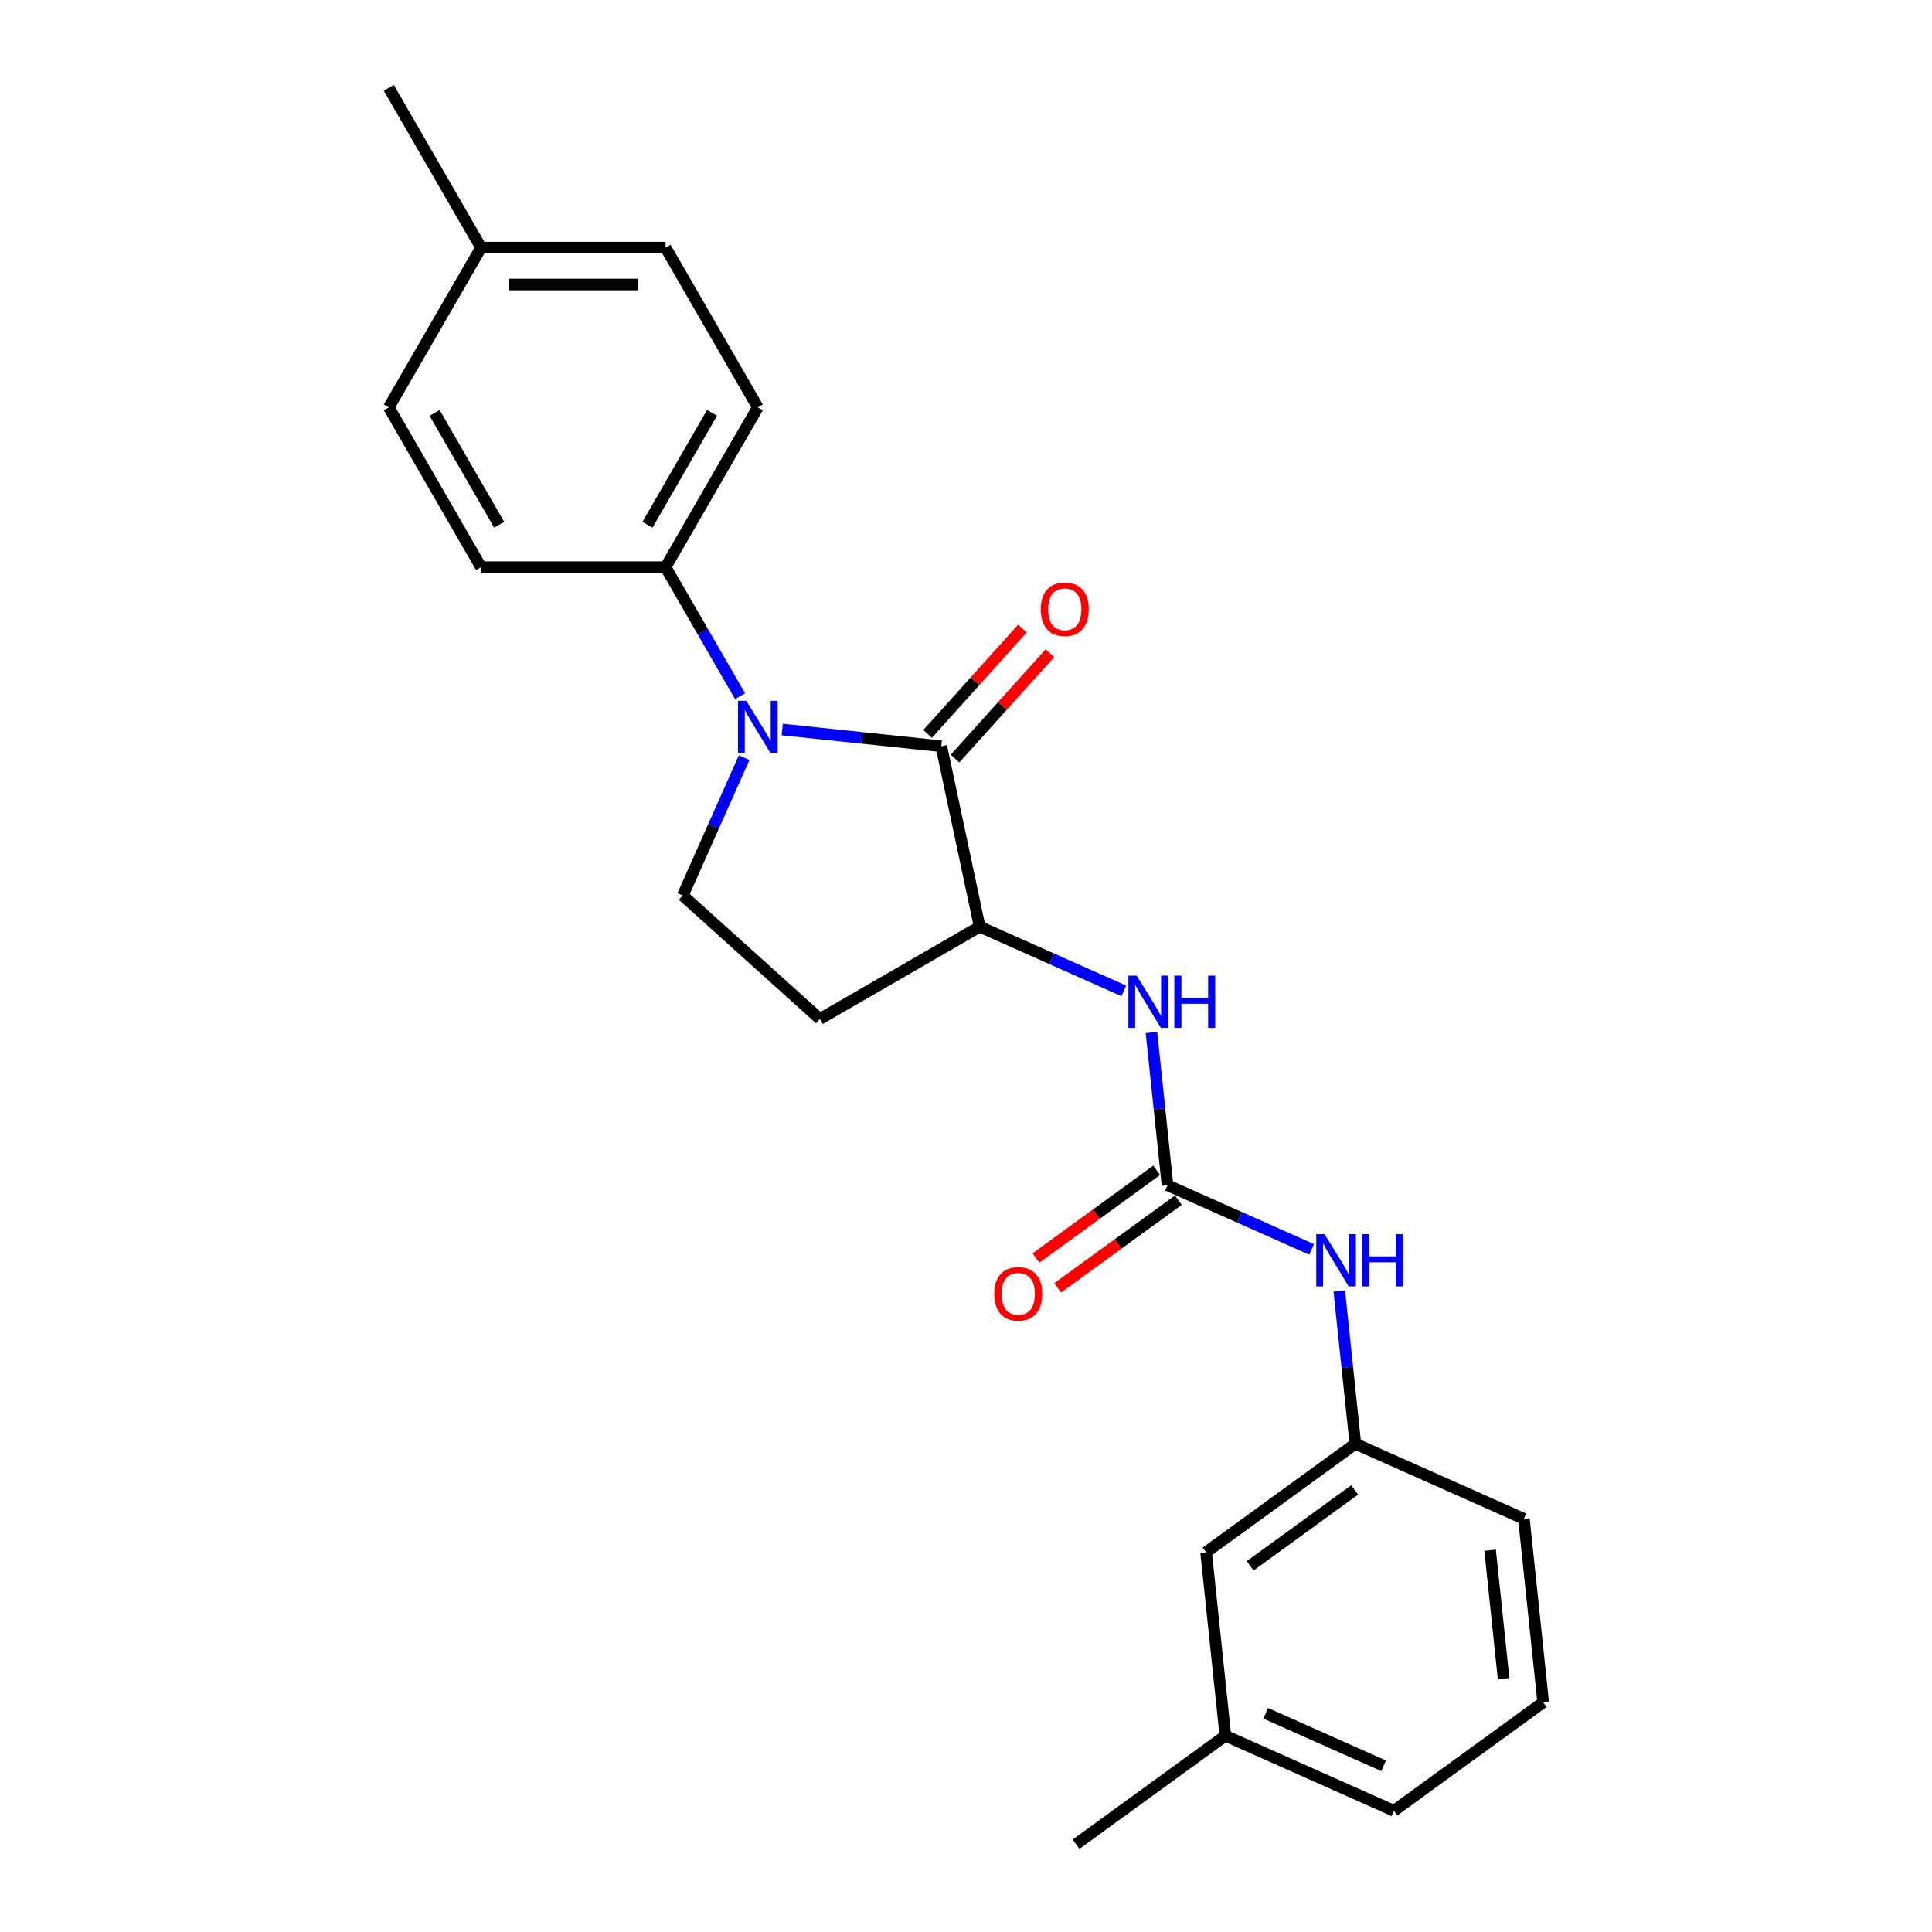 <?xml version='1.0' encoding='iso-8859-1'?>
<svg version='1.1' baseProfile='full'
              xmlns='http://www.w3.org/2000/svg'
                      xmlns:rdkit='http://www.rdkit.org/xml'
                      xmlns:xlink='http://www.w3.org/1999/xlink'
                  xml:space='preserve'
width='1000px' height='1000px' viewBox='0 0 1000 1000'>
<!-- END OF HEADER -->
<rect style='opacity:1.0;fill:#FFFFFF;stroke:none' width='1000' height='1000' x='0' y='0'> </rect>
<path class='bond-0' d='M 404.89,377.601 L 446.056,381.928' style='fill:none;fill-rule:evenodd;stroke:#0000FF;stroke-width:6px;stroke-linecap:butt;stroke-linejoin:miter;stroke-opacity:1' />
<path class='bond-0' d='M 446.056,381.928 L 487.222,386.255' style='fill:none;fill-rule:evenodd;stroke:#000000;stroke-width:6px;stroke-linecap:butt;stroke-linejoin:miter;stroke-opacity:1' />
<path class='bond-4' d='M 385.162,392.183 L 369.283,427.849' style='fill:none;fill-rule:evenodd;stroke:#0000FF;stroke-width:6px;stroke-linecap:butt;stroke-linejoin:miter;stroke-opacity:1' />
<path class='bond-4' d='M 369.283,427.849 L 353.403,463.515' style='fill:none;fill-rule:evenodd;stroke:#000000;stroke-width:6px;stroke-linecap:butt;stroke-linejoin:miter;stroke-opacity:1' />
<path class='bond-5' d='M 383.06,360.362 L 363.778,326.965' style='fill:none;fill-rule:evenodd;stroke:#0000FF;stroke-width:6px;stroke-linecap:butt;stroke-linejoin:miter;stroke-opacity:1' />
<path class='bond-5' d='M 363.778,326.965 L 344.497,293.568' style='fill:none;fill-rule:evenodd;stroke:#000000;stroke-width:6px;stroke-linecap:butt;stroke-linejoin:miter;stroke-opacity:1' />
<path class='bond-2' d='M 487.222,386.255 L 507.077,479.667' style='fill:none;fill-rule:evenodd;stroke:#000000;stroke-width:6px;stroke-linecap:butt;stroke-linejoin:miter;stroke-opacity:1' />
<path class='bond-8' d='M 494.319,392.645 L 518.868,365.38' style='fill:none;fill-rule:evenodd;stroke:#000000;stroke-width:6px;stroke-linecap:butt;stroke-linejoin:miter;stroke-opacity:1' />
<path class='bond-8' d='M 518.868,365.38 L 543.418,338.115' style='fill:none;fill-rule:evenodd;stroke:#FF0000;stroke-width:6px;stroke-linecap:butt;stroke-linejoin:miter;stroke-opacity:1' />
<path class='bond-8' d='M 480.125,379.865 L 504.674,352.6' style='fill:none;fill-rule:evenodd;stroke:#000000;stroke-width:6px;stroke-linecap:butt;stroke-linejoin:miter;stroke-opacity:1' />
<path class='bond-8' d='M 504.674,352.6 L 529.224,325.335' style='fill:none;fill-rule:evenodd;stroke:#FF0000;stroke-width:6px;stroke-linecap:butt;stroke-linejoin:miter;stroke-opacity:1' />
<path class='bond-1' d='M 604.302,613.485 L 600.147,573.953' style='fill:none;fill-rule:evenodd;stroke:#000000;stroke-width:6px;stroke-linecap:butt;stroke-linejoin:miter;stroke-opacity:1' />
<path class='bond-1' d='M 600.147,573.953 L 595.992,534.42' style='fill:none;fill-rule:evenodd;stroke:#0000FF;stroke-width:6px;stroke-linecap:butt;stroke-linejoin:miter;stroke-opacity:1' />
<path class='bond-7' d='M 604.302,613.485 L 641.601,630.092' style='fill:none;fill-rule:evenodd;stroke:#000000;stroke-width:6px;stroke-linecap:butt;stroke-linejoin:miter;stroke-opacity:1' />
<path class='bond-7' d='M 641.601,630.092 L 678.9,646.699' style='fill:none;fill-rule:evenodd;stroke:#0000FF;stroke-width:6px;stroke-linecap:butt;stroke-linejoin:miter;stroke-opacity:1' />
<path class='bond-9' d='M 598.689,605.759 L 567.46,628.449' style='fill:none;fill-rule:evenodd;stroke:#000000;stroke-width:6px;stroke-linecap:butt;stroke-linejoin:miter;stroke-opacity:1' />
<path class='bond-9' d='M 567.46,628.449 L 536.231,651.138' style='fill:none;fill-rule:evenodd;stroke:#FF0000;stroke-width:6px;stroke-linecap:butt;stroke-linejoin:miter;stroke-opacity:1' />
<path class='bond-9' d='M 609.915,621.211 L 578.686,643.901' style='fill:none;fill-rule:evenodd;stroke:#000000;stroke-width:6px;stroke-linecap:butt;stroke-linejoin:miter;stroke-opacity:1' />
<path class='bond-9' d='M 578.686,643.901 L 547.457,666.59' style='fill:none;fill-rule:evenodd;stroke:#FF0000;stroke-width:6px;stroke-linecap:butt;stroke-linejoin:miter;stroke-opacity:1' />
<path class='bond-3' d='M 507.077,479.667 L 544.376,496.273' style='fill:none;fill-rule:evenodd;stroke:#000000;stroke-width:6px;stroke-linecap:butt;stroke-linejoin:miter;stroke-opacity:1' />
<path class='bond-3' d='M 544.376,496.273 L 581.676,512.88' style='fill:none;fill-rule:evenodd;stroke:#0000FF;stroke-width:6px;stroke-linecap:butt;stroke-linejoin:miter;stroke-opacity:1' />
<path class='bond-23' d='M 507.077,479.667 L 424.373,527.416' style='fill:none;fill-rule:evenodd;stroke:#000000;stroke-width:6px;stroke-linecap:butt;stroke-linejoin:miter;stroke-opacity:1' />
<path class='bond-6' d='M 353.403,463.515 L 424.373,527.416' style='fill:none;fill-rule:evenodd;stroke:#000000;stroke-width:6px;stroke-linecap:butt;stroke-linejoin:miter;stroke-opacity:1' />
<path class='bond-11' d='M 344.497,293.568 L 392.246,210.863' style='fill:none;fill-rule:evenodd;stroke:#000000;stroke-width:6px;stroke-linecap:butt;stroke-linejoin:miter;stroke-opacity:1' />
<path class='bond-11' d='M 335.118,271.612 L 368.543,213.719' style='fill:none;fill-rule:evenodd;stroke:#000000;stroke-width:6px;stroke-linecap:butt;stroke-linejoin:miter;stroke-opacity:1' />
<path class='bond-12' d='M 344.497,293.568 L 248.998,293.568' style='fill:none;fill-rule:evenodd;stroke:#000000;stroke-width:6px;stroke-linecap:butt;stroke-linejoin:miter;stroke-opacity:1' />
<path class='bond-10' d='M 693.217,668.238 L 697.372,707.771' style='fill:none;fill-rule:evenodd;stroke:#0000FF;stroke-width:6px;stroke-linecap:butt;stroke-linejoin:miter;stroke-opacity:1' />
<path class='bond-10' d='M 697.372,707.771 L 701.527,747.304' style='fill:none;fill-rule:evenodd;stroke:#000000;stroke-width:6px;stroke-linecap:butt;stroke-linejoin:miter;stroke-opacity:1' />
<path class='bond-13' d='M 701.527,747.304 L 624.267,803.437' style='fill:none;fill-rule:evenodd;stroke:#000000;stroke-width:6px;stroke-linecap:butt;stroke-linejoin:miter;stroke-opacity:1' />
<path class='bond-13' d='M 701.164,771.176 L 647.082,810.469' style='fill:none;fill-rule:evenodd;stroke:#000000;stroke-width:6px;stroke-linecap:butt;stroke-linejoin:miter;stroke-opacity:1' />
<path class='bond-19' d='M 701.527,747.304 L 788.769,786.147' style='fill:none;fill-rule:evenodd;stroke:#000000;stroke-width:6px;stroke-linecap:butt;stroke-linejoin:miter;stroke-opacity:1' />
<path class='bond-14' d='M 392.246,210.863 L 344.497,128.159' style='fill:none;fill-rule:evenodd;stroke:#000000;stroke-width:6px;stroke-linecap:butt;stroke-linejoin:miter;stroke-opacity:1' />
<path class='bond-15' d='M 248.998,293.568 L 201.248,210.863' style='fill:none;fill-rule:evenodd;stroke:#000000;stroke-width:6px;stroke-linecap:butt;stroke-linejoin:miter;stroke-opacity:1' />
<path class='bond-15' d='M 258.376,271.612 L 224.951,213.719' style='fill:none;fill-rule:evenodd;stroke:#000000;stroke-width:6px;stroke-linecap:butt;stroke-linejoin:miter;stroke-opacity:1' />
<path class='bond-17' d='M 624.267,803.437 L 634.249,898.413' style='fill:none;fill-rule:evenodd;stroke:#000000;stroke-width:6px;stroke-linecap:butt;stroke-linejoin:miter;stroke-opacity:1' />
<path class='bond-24' d='M 344.497,128.159 L 248.998,128.159' style='fill:none;fill-rule:evenodd;stroke:#000000;stroke-width:6px;stroke-linecap:butt;stroke-linejoin:miter;stroke-opacity:1' />
<path class='bond-24' d='M 330.172,147.259 L 263.322,147.259' style='fill:none;fill-rule:evenodd;stroke:#000000;stroke-width:6px;stroke-linecap:butt;stroke-linejoin:miter;stroke-opacity:1' />
<path class='bond-16' d='M 201.248,210.863 L 248.998,128.159' style='fill:none;fill-rule:evenodd;stroke:#000000;stroke-width:6px;stroke-linecap:butt;stroke-linejoin:miter;stroke-opacity:1' />
<path class='bond-21' d='M 248.998,128.159 L 201.248,45.455' style='fill:none;fill-rule:evenodd;stroke:#000000;stroke-width:6px;stroke-linecap:butt;stroke-linejoin:miter;stroke-opacity:1' />
<path class='bond-22' d='M 634.249,898.413 L 556.989,954.545' style='fill:none;fill-rule:evenodd;stroke:#000000;stroke-width:6px;stroke-linecap:butt;stroke-linejoin:miter;stroke-opacity:1' />
<path class='bond-25' d='M 634.249,898.413 L 721.492,937.256' style='fill:none;fill-rule:evenodd;stroke:#000000;stroke-width:6px;stroke-linecap:butt;stroke-linejoin:miter;stroke-opacity:1' />
<path class='bond-25' d='M 655.104,886.791 L 716.174,913.981' style='fill:none;fill-rule:evenodd;stroke:#000000;stroke-width:6px;stroke-linecap:butt;stroke-linejoin:miter;stroke-opacity:1' />
<path class='bond-18' d='M 798.752,881.123 L 788.769,786.147' style='fill:none;fill-rule:evenodd;stroke:#000000;stroke-width:6px;stroke-linecap:butt;stroke-linejoin:miter;stroke-opacity:1' />
<path class='bond-18' d='M 778.259,868.873 L 771.272,802.39' style='fill:none;fill-rule:evenodd;stroke:#000000;stroke-width:6px;stroke-linecap:butt;stroke-linejoin:miter;stroke-opacity:1' />
<path class='bond-20' d='M 798.752,881.123 L 721.492,937.256' style='fill:none;fill-rule:evenodd;stroke:#000000;stroke-width:6px;stroke-linecap:butt;stroke-linejoin:miter;stroke-opacity:1' />
<path  class='atom-0' d='M 386.268 362.75
L 395.13 377.075
Q 396.009 378.488, 397.422 381.047
Q 398.835 383.607, 398.912 383.76
L 398.912 362.75
L 402.503 362.75
L 402.503 389.795
L 398.797 389.795
L 389.285 374.133
Q 388.178 372.3, 386.994 370.199
Q 385.848 368.098, 385.504 367.448
L 385.504 389.795
L 381.989 389.795
L 381.989 362.75
L 386.268 362.75
' fill='#0000FF'/>
<path  class='atom-4' d='M 588.341 504.987
L 597.204 519.312
Q 598.082 520.725, 599.496 523.285
Q 600.909 525.844, 600.985 525.997
L 600.985 504.987
L 604.576 504.987
L 604.576 532.032
L 600.871 532.032
L 591.359 516.37
Q 590.251 514.537, 589.067 512.436
Q 587.921 510.335, 587.577 509.686
L 587.577 532.032
L 584.063 532.032
L 584.063 504.987
L 588.341 504.987
' fill='#0000FF'/>
<path  class='atom-4' d='M 607.823 504.987
L 611.49 504.987
L 611.49 516.485
L 625.319 516.485
L 625.319 504.987
L 628.986 504.987
L 628.986 532.032
L 625.319 532.032
L 625.319 519.541
L 611.49 519.541
L 611.49 532.032
L 607.823 532.032
L 607.823 504.987
' fill='#0000FF'/>
<path  class='atom-8' d='M 685.566 638.806
L 694.429 653.13
Q 695.307 654.544, 696.721 657.103
Q 698.134 659.663, 698.21 659.815
L 698.21 638.806
L 701.801 638.806
L 701.801 665.851
L 698.096 665.851
L 688.584 650.189
Q 687.476 648.356, 686.292 646.255
Q 685.146 644.154, 684.802 643.504
L 684.802 665.851
L 681.288 665.851
L 681.288 638.806
L 685.566 638.806
' fill='#0000FF'/>
<path  class='atom-8' d='M 705.048 638.806
L 708.715 638.806
L 708.715 650.304
L 722.543 650.304
L 722.543 638.806
L 726.211 638.806
L 726.211 665.851
L 722.543 665.851
L 722.543 653.36
L 708.715 653.36
L 708.715 665.851
L 705.048 665.851
L 705.048 638.806
' fill='#0000FF'/>
<path  class='atom-9' d='M 538.708 315.362
Q 538.708 308.868, 541.917 305.239
Q 545.126 301.61, 551.123 301.61
Q 557.12 301.61, 560.329 305.239
Q 563.538 308.868, 563.538 315.362
Q 563.538 321.932, 560.291 325.676
Q 557.044 329.381, 551.123 329.381
Q 545.164 329.381, 541.917 325.676
Q 538.708 321.97, 538.708 315.362
M 551.123 326.325
Q 555.248 326.325, 557.464 323.575
Q 559.718 320.786, 559.718 315.362
Q 559.718 310.052, 557.464 307.378
Q 555.248 304.666, 551.123 304.666
Q 546.997 304.666, 544.744 307.34
Q 542.528 310.014, 542.528 315.362
Q 542.528 320.824, 544.744 323.575
Q 546.997 326.325, 551.123 326.325
' fill='#FF0000'/>
<path  class='atom-10' d='M 514.627 669.695
Q 514.627 663.201, 517.836 659.572
Q 521.044 655.943, 527.042 655.943
Q 533.039 655.943, 536.248 659.572
Q 539.457 663.201, 539.457 669.695
Q 539.457 676.265, 536.21 680.009
Q 532.963 683.714, 527.042 683.714
Q 521.083 683.714, 517.836 680.009
Q 514.627 676.303, 514.627 669.695
M 527.042 680.658
Q 531.167 680.658, 533.383 677.908
Q 535.637 675.119, 535.637 669.695
Q 535.637 664.385, 533.383 661.711
Q 531.167 658.999, 527.042 658.999
Q 522.916 658.999, 520.662 661.673
Q 518.447 664.347, 518.447 669.695
Q 518.447 675.157, 520.662 677.908
Q 522.916 680.658, 527.042 680.658
' fill='#FF0000'/>
</svg>

